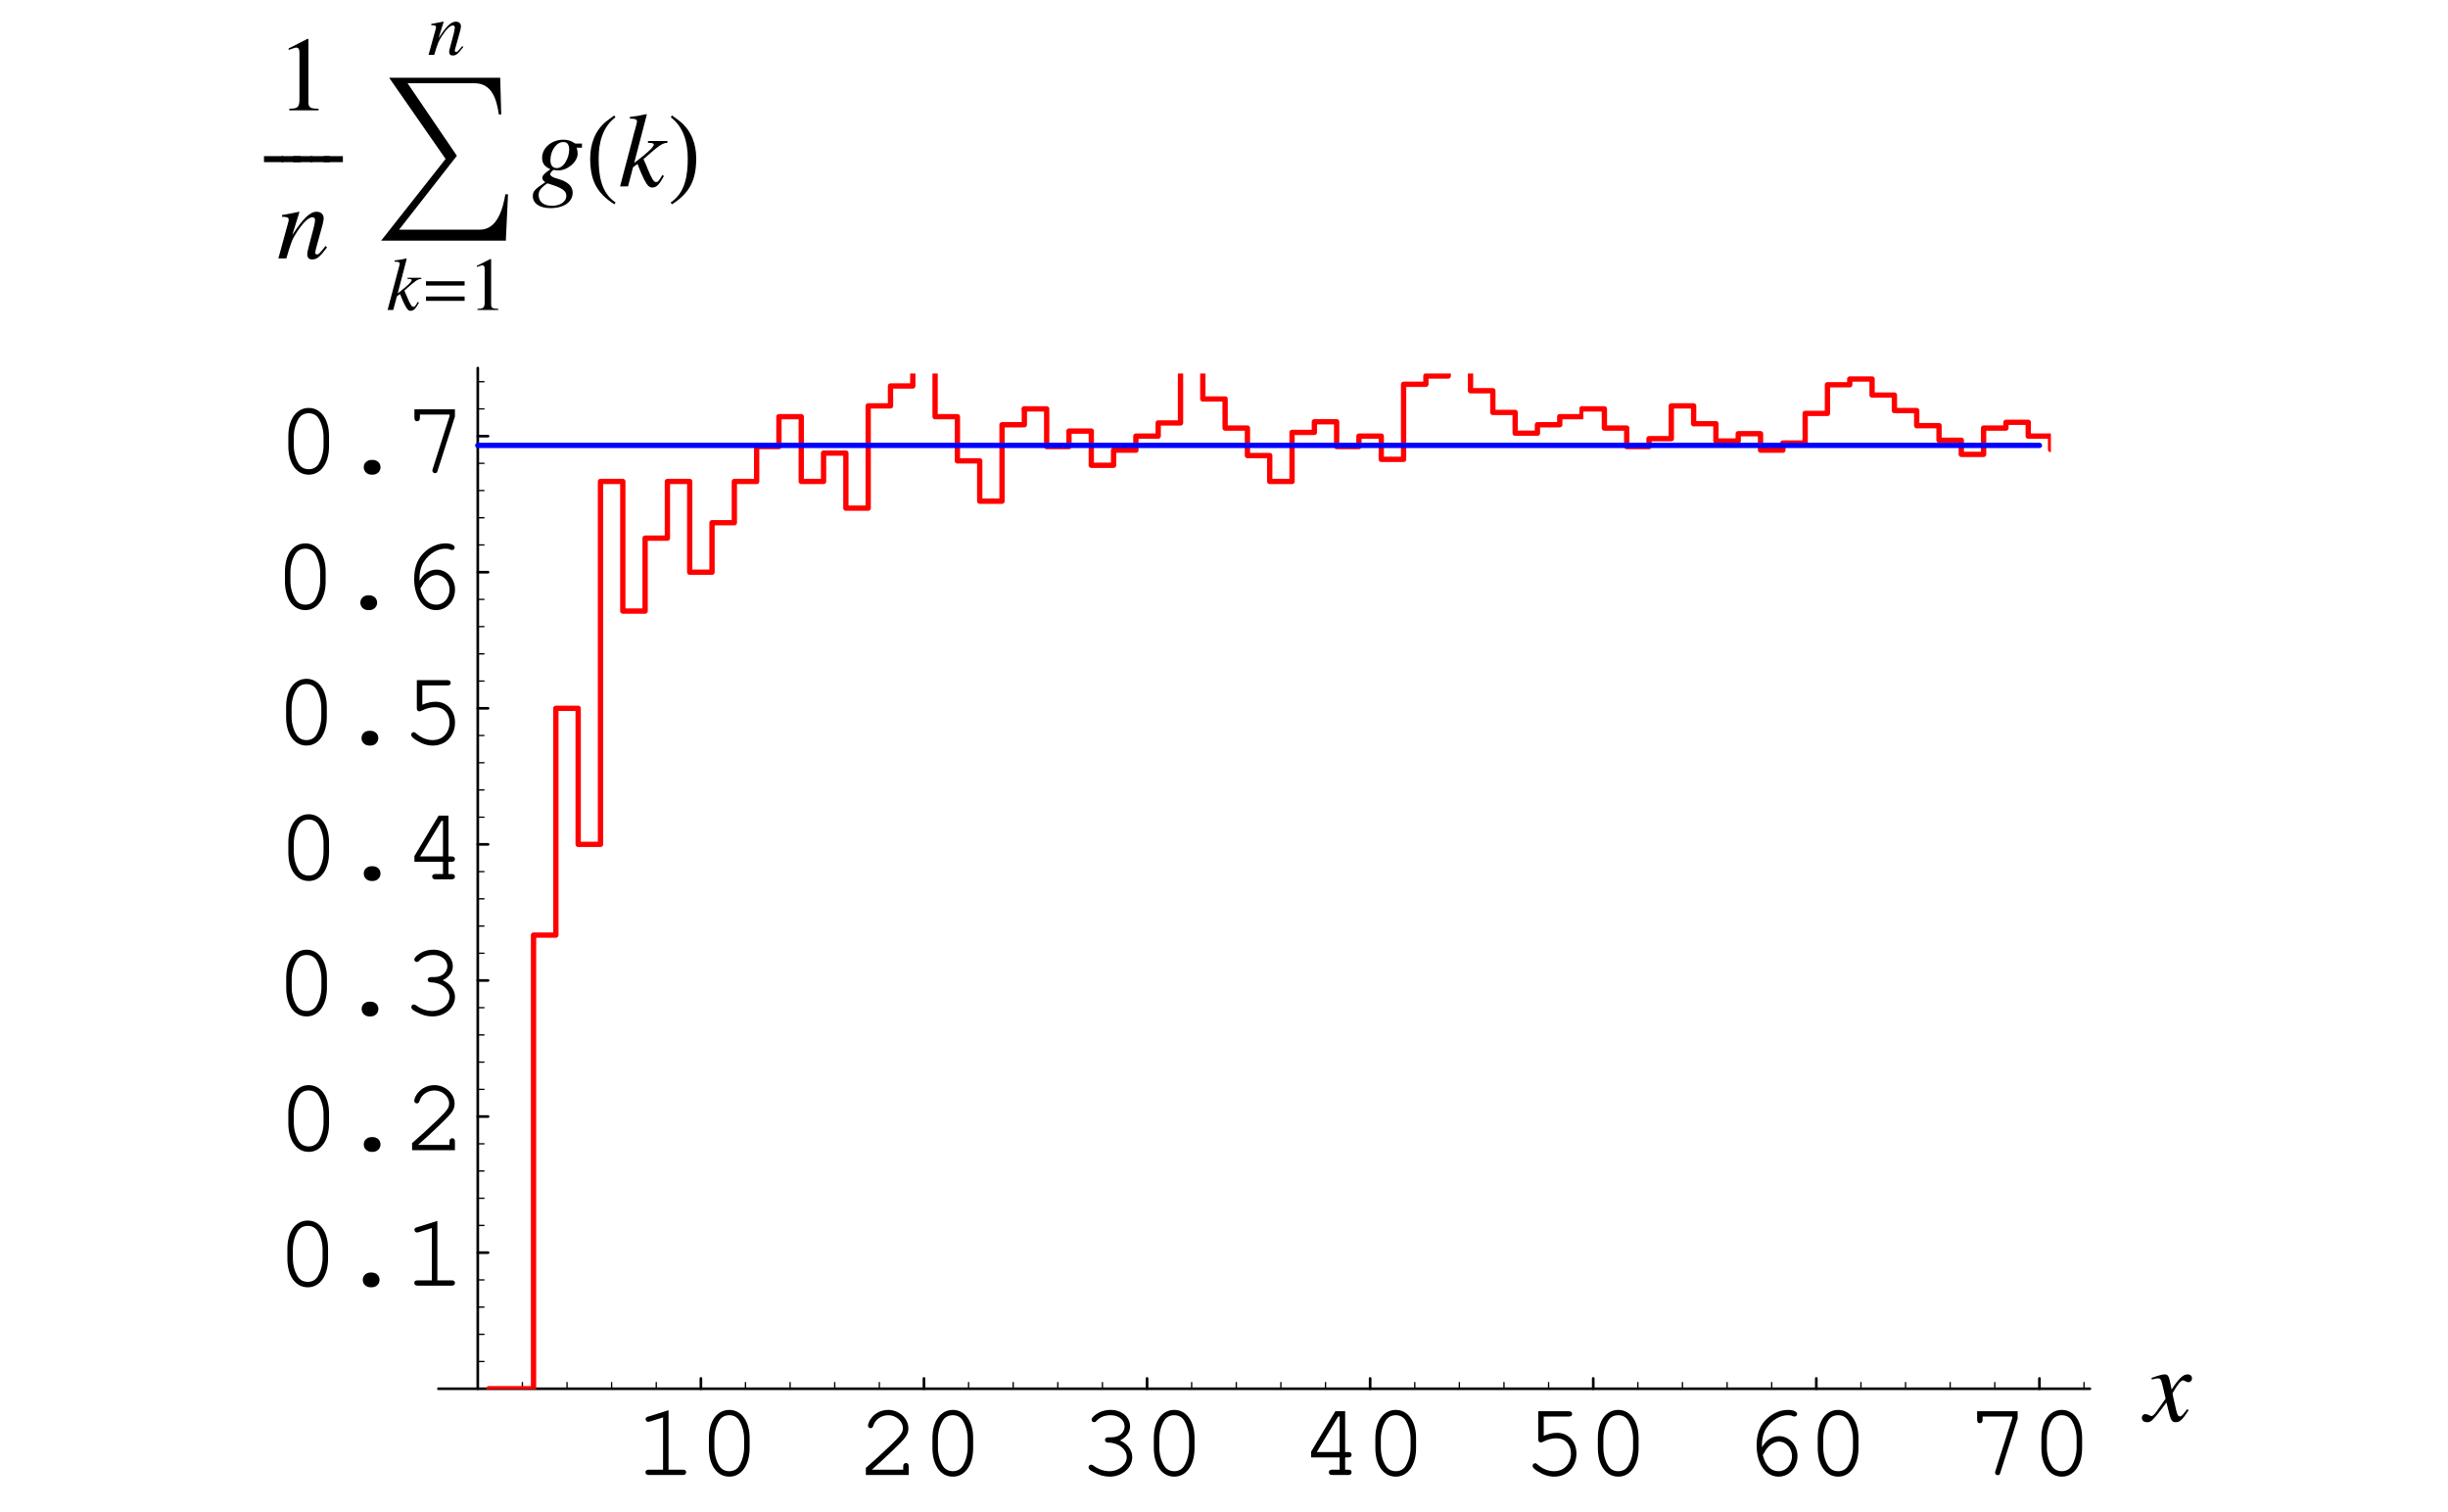 <?xml version="1.0" encoding="UTF-8"?>
<svg xmlns="http://www.w3.org/2000/svg" xmlns:xlink="http://www.w3.org/1999/xlink" width="230.37" height="142.31" viewBox="0 0 230.37 142.31">
<defs>
<g>
<g id="glyph-0-0">
</g>
<g id="glyph-0-1">
<path d="M 3.25 -6.094 L 1.344 -5.5 C 1.156 -5.438 1.094 -5.391 1.094 -5.25 C 1.094 -5.109 1.219 -5 1.328 -5 C 1.359 -5 1.453 -5.016 1.5 -5.031 L 2.734 -5.422 L 2.734 -0.5 L 1.406 -0.5 C 1.188 -0.5 1.078 -0.422 1.078 -0.266 C 1.078 -0.094 1.188 0 1.406 0 L 4.594 0 C 4.797 0 4.906 -0.094 4.906 -0.266 C 4.906 -0.422 4.797 -0.5 4.594 -0.5 L 3.25 -0.5 Z M 3.25 -6.094 "/>
</g>
<g id="glyph-0-2">
<path d="M 4.906 -3.484 C 4.906 -5.062 4.125 -6.125 3 -6.125 C 1.844 -6.125 1.078 -5.062 1.078 -3.484 L 1.078 -2.516 C 1.078 -0.922 1.844 0.156 3 0.156 C 4.125 0.156 4.906 -0.922 4.906 -2.516 Z M 1.594 -3.422 C 1.594 -4.047 1.766 -4.688 2.062 -5.141 C 2.266 -5.453 2.594 -5.625 3 -5.625 C 3.391 -5.625 3.719 -5.453 3.922 -5.141 C 4.203 -4.688 4.391 -4.047 4.391 -3.422 L 4.391 -2.562 C 4.391 -1.953 4.203 -1.297 3.922 -0.844 C 3.719 -0.531 3.391 -0.359 3 -0.359 C 2.594 -0.359 2.266 -0.531 2.062 -0.844 C 1.766 -1.297 1.594 -1.953 1.594 -2.562 Z M 1.594 -3.422 "/>
</g>
<g id="glyph-0-3">
<path d="M 1.344 -0.5 C 1.875 -0.969 2.5 -1.531 3.328 -2.328 C 4.578 -3.516 4.781 -3.812 4.781 -4.406 C 4.781 -5.328 3.891 -6.125 2.891 -6.125 C 2.266 -6.125 1.688 -5.859 1.312 -5.375 C 1.109 -5.125 0.984 -4.828 0.984 -4.641 C 0.984 -4.516 1.094 -4.406 1.234 -4.406 C 1.359 -4.406 1.438 -4.484 1.484 -4.641 C 1.656 -5.219 2.234 -5.625 2.891 -5.625 C 3.625 -5.625 4.266 -5.062 4.266 -4.406 C 4.266 -3.984 4.078 -3.734 3.156 -2.844 C 2.328 -2.047 1.578 -1.359 0.875 -0.75 L 0.781 -0.672 L 0.781 0 L 4.812 0 L 4.812 -0.812 C 4.812 -1.016 4.734 -1.125 4.562 -1.125 C 4.391 -1.125 4.297 -1.016 4.297 -0.812 L 4.297 -0.5 Z M 1.344 -0.5 "/>
</g>
<g id="glyph-0-4">
<path d="M 2.781 -3.547 C 2.562 -3.547 2.453 -3.453 2.453 -3.297 C 2.453 -3.141 2.562 -3.047 2.781 -3.047 C 3.734 -3.031 4.5 -2.422 4.5 -1.688 C 4.5 -0.969 3.766 -0.359 2.891 -0.359 C 2.344 -0.359 1.828 -0.531 1.359 -0.891 C 1.266 -0.953 1.219 -0.969 1.141 -0.969 C 1.016 -0.969 0.906 -0.859 0.906 -0.734 C 0.906 -0.562 1.031 -0.438 1.391 -0.266 C 1.906 0.016 2.375 0.156 2.891 0.156 C 4.062 0.156 5.016 -0.672 5.016 -1.688 C 5.016 -2.328 4.562 -2.953 3.859 -3.25 C 4.469 -3.547 4.812 -4.016 4.812 -4.562 C 4.812 -5.453 4.016 -6.125 3 -6.125 C 2.469 -6.125 1.953 -5.969 1.562 -5.672 C 1.328 -5.5 1.188 -5.328 1.188 -5.203 C 1.188 -5.078 1.297 -4.969 1.438 -4.969 C 1.516 -4.969 1.578 -5 1.625 -5.062 C 1.984 -5.453 2.406 -5.625 3 -5.625 C 3.734 -5.625 4.297 -5.172 4.297 -4.562 C 4.297 -4.25 4.109 -3.938 3.828 -3.75 C 3.578 -3.609 3.391 -3.547 3 -3.547 Z M 2.781 -3.547 "/>
</g>
<g id="glyph-0-5">
<path d="M 3.688 -1.656 L 3.688 -0.5 L 2.984 -0.5 C 2.781 -0.5 2.672 -0.422 2.672 -0.266 C 2.672 -0.094 2.781 0 2.984 0 L 4.5 0 C 4.703 0 4.812 -0.094 4.812 -0.266 C 4.812 -0.422 4.703 -0.5 4.5 -0.5 L 4.203 -0.5 L 4.203 -1.656 L 4.5 -1.656 C 4.703 -1.656 4.812 -1.734 4.812 -1.906 C 4.812 -2.062 4.703 -2.156 4.5 -2.156 L 4.203 -2.156 L 4.203 -6 L 3.281 -6 L 1 -2.188 L 1 -1.656 Z M 3.688 -2.156 L 1.531 -2.156 L 3.547 -5.5 L 3.688 -5.5 Z M 3.688 -2.156 "/>
</g>
<g id="glyph-0-6">
<path d="M 1.953 -5.5 L 4.297 -5.5 C 4.516 -5.5 4.625 -5.578 4.625 -5.75 C 4.625 -5.906 4.516 -6 4.297 -6 L 1.438 -6 L 1.438 -3.328 C 1.438 -3.172 1.531 -3.062 1.688 -3.062 C 1.734 -3.062 1.797 -3.078 1.922 -3.141 C 2.359 -3.359 2.75 -3.453 3.156 -3.453 C 3.969 -3.453 4.516 -2.875 4.516 -2.031 C 4.516 -1.031 3.859 -0.359 2.922 -0.359 C 2.359 -0.359 1.844 -0.578 1.359 -1 C 1.281 -1.078 1.219 -1.109 1.156 -1.109 C 1.016 -1.109 0.906 -1 0.906 -0.859 C 0.906 -0.703 1.047 -0.562 1.391 -0.344 C 1.906 -0.016 2.406 0.156 2.938 0.156 C 4.156 0.156 5.031 -0.75 5.031 -2.016 C 5.031 -3.141 4.266 -3.969 3.203 -3.969 C 2.781 -3.969 2.438 -3.875 1.953 -3.688 Z M 1.953 -5.5 "/>
</g>
<g id="glyph-0-7">
<path d="M 1.812 -2.609 C 1.797 -2.703 1.797 -2.797 1.797 -2.844 C 1.797 -3.438 1.953 -4.047 2.25 -4.453 C 2.734 -5.172 3.5 -5.625 4.234 -5.625 C 4.422 -5.625 4.562 -5.609 4.672 -5.547 C 4.766 -5.5 4.812 -5.5 4.859 -5.5 C 5 -5.5 5.109 -5.609 5.109 -5.734 C 5.109 -5.969 4.734 -6.125 4.25 -6.125 C 3.609 -6.125 2.953 -5.875 2.406 -5.422 C 1.656 -4.797 1.297 -3.953 1.297 -2.781 C 1.297 -1.062 2.156 0.156 3.359 0.156 C 4.359 0.156 5.141 -0.703 5.141 -1.781 C 5.141 -2.812 4.359 -3.656 3.406 -3.656 C 2.75 -3.656 2.172 -3.281 1.812 -2.609 Z M 1.875 -1.875 C 2.109 -2.281 2.219 -2.453 2.359 -2.609 C 2.672 -2.953 3.062 -3.141 3.406 -3.141 C 4.078 -3.141 4.625 -2.531 4.625 -1.781 C 4.625 -0.969 4.078 -0.359 3.375 -0.359 C 2.625 -0.359 2.156 -0.844 1.875 -1.875 Z M 1.875 -1.875 "/>
</g>
<g id="glyph-0-8">
<path d="M 4.312 -5.375 L 2.719 -0.375 C 2.703 -0.312 2.688 -0.281 2.688 -0.234 C 2.688 -0.094 2.797 0.016 2.938 0.016 C 3.078 0.016 3.141 -0.047 3.188 -0.234 L 4.812 -5.312 L 4.812 -6 L 1 -6 L 1 -5.203 C 1 -4.984 1.078 -4.875 1.25 -4.875 C 1.422 -4.875 1.516 -4.984 1.516 -5.203 L 1.516 -5.5 L 4.312 -5.5 Z M 4.312 -5.375 "/>
</g>
<g id="glyph-0-9">
<path d="M 2.938 -1.234 C 2.516 -1.234 2.203 -0.938 2.203 -0.547 C 2.203 -0.156 2.516 0.156 2.938 0.156 L 3.047 0.156 C 3.469 0.156 3.781 -0.156 3.781 -0.547 C 3.781 -0.938 3.469 -1.234 3.047 -1.234 Z M 2.938 -1.234 "/>
</g>
<g id="glyph-1-0">
</g>
<g id="glyph-1-1">
<path d="M 4 -1.109 C 3.922 -1.016 3.875 -0.953 3.781 -0.844 C 3.547 -0.531 3.438 -0.438 3.312 -0.438 C 3.172 -0.438 3.078 -0.562 3.016 -0.844 C 2.984 -0.953 2.984 -0.969 2.969 -1 C 2.734 -2.016 2.625 -2.484 2.625 -2.625 C 3.062 -3.406 3.406 -3.828 3.594 -3.828 C 3.656 -3.828 3.75 -3.797 3.828 -3.75 C 3.953 -3.688 4.016 -3.656 4.109 -3.656 C 4.312 -3.656 4.453 -3.812 4.453 -4.016 C 4.453 -4.234 4.281 -4.391 4.047 -4.391 C 3.609 -4.391 3.234 -4.031 2.531 -2.969 L 2.422 -3.516 C 2.297 -4.188 2.188 -4.391 1.906 -4.391 C 1.688 -4.391 1.359 -4.312 0.75 -4.094 C 0.688 -4.078 0.688 -4.078 0.641 -4.062 L 0.672 -3.906 C 1.062 -4.016 1.141 -4.016 1.234 -4.016 C 1.484 -4.016 1.547 -3.938 1.688 -3.328 L 1.969 -2.109 L 1.156 -0.953 C 0.953 -0.641 0.75 -0.469 0.641 -0.469 C 0.594 -0.469 0.484 -0.5 0.391 -0.562 C 0.266 -0.625 0.156 -0.656 0.062 -0.656 C -0.125 -0.656 -0.266 -0.5 -0.266 -0.312 C -0.266 -0.047 -0.078 0.109 0.234 0.109 C 0.531 0.109 0.656 0.016 1.156 -0.578 C 1.422 -0.906 1.641 -1.203 2.047 -1.75 L 2.344 -0.562 C 2.484 -0.047 2.609 0.109 2.922 0.109 C 3.297 0.109 3.562 -0.125 4.141 -1.031 Z M 4 -1.109 "/>
</g>
<g id="glyph-1-2">
<path d="M 4.578 -1.172 C 4.047 -0.484 3.922 -0.375 3.766 -0.375 C 3.672 -0.375 3.609 -0.453 3.609 -0.531 C 3.609 -0.609 3.641 -0.812 3.75 -1.172 L 4.312 -3.219 C 4.359 -3.422 4.406 -3.641 4.406 -3.781 C 4.406 -4.156 4.125 -4.391 3.75 -4.391 C 3.109 -4.391 2.484 -3.781 1.453 -2.203 L 2.125 -4.375 L 2.094 -4.391 C 1.562 -4.281 1.344 -4.234 0.484 -4.078 L 0.484 -3.922 C 0.984 -3.906 1.109 -3.859 1.109 -3.656 C 1.109 -3.594 1.109 -3.531 1.094 -3.484 L 0.141 0 L 0.891 0 C 1.359 -1.578 1.438 -1.797 1.875 -2.469 C 2.484 -3.391 2.984 -3.875 3.359 -3.875 C 3.5 -3.875 3.594 -3.766 3.594 -3.594 C 3.594 -3.469 3.531 -3.141 3.453 -2.844 L 3.016 -1.188 C 2.891 -0.672 2.859 -0.547 2.859 -0.453 C 2.859 -0.062 3 0.094 3.328 0.094 C 3.766 0.094 4.016 -0.109 4.719 -1.031 Z M 4.578 -1.172 "/>
</g>
<g id="glyph-1-3">
<path d="M 4.703 -4.031 L 4.094 -4.031 C 4.062 -4.031 4.016 -4.047 3.938 -4.109 C 3.656 -4.297 3.328 -4.391 2.953 -4.391 C 1.844 -4.391 0.953 -3.625 0.953 -2.688 C 0.953 -2.172 1.172 -1.875 1.734 -1.609 C 1.156 -1.219 0.969 -1.016 0.969 -0.781 C 0.969 -0.641 1.062 -0.531 1.25 -0.391 C 0.266 0.266 0.078 0.453 0.078 0.922 C 0.078 1.609 0.734 2.047 1.734 2.047 C 3 2.047 3.828 1.469 3.828 0.594 C 3.828 -0.031 3.359 -0.453 2.406 -0.719 C 1.969 -0.828 1.719 -0.984 1.719 -1.141 C 1.719 -1.281 1.938 -1.547 2.062 -1.547 C 2.094 -1.547 2.109 -1.547 2.141 -1.531 C 2.234 -1.516 2.344 -1.5 2.453 -1.5 C 3.359 -1.5 4.297 -2.312 4.297 -3.078 C 4.297 -3.25 4.266 -3.422 4.203 -3.641 L 4.703 -3.641 Z M 1.469 -0.281 C 1.484 -0.281 1.5 -0.266 1.516 -0.266 C 1.547 -0.25 1.656 -0.219 1.812 -0.172 C 2.875 0.172 3.234 0.438 3.234 0.891 C 3.234 1.438 2.656 1.828 1.891 1.828 C 1.094 1.828 0.625 1.453 0.625 0.812 C 0.625 0.578 0.688 0.406 0.844 0.219 C 0.984 0.047 1.391 -0.281 1.469 -0.281 Z M 2.953 -4.172 C 3.312 -4.172 3.5 -3.938 3.5 -3.469 C 3.5 -3.109 3.391 -2.672 3.188 -2.344 C 2.969 -1.938 2.672 -1.719 2.328 -1.719 C 1.953 -1.719 1.734 -1.984 1.734 -2.453 C 1.734 -3.375 2.297 -4.172 2.953 -4.172 Z M 2.953 -4.172 "/>
</g>
<g id="glyph-1-4">
<path d="M 4.125 -1.078 C 3.766 -0.469 3.703 -0.406 3.516 -0.406 C 3.312 -0.406 3.109 -0.734 2.719 -1.688 C 2.672 -1.828 2.516 -2.188 2.344 -2.562 C 3.828 -3.875 4.109 -4.078 4.594 -4.094 L 4.594 -4.266 L 2.766 -4.266 L 2.766 -4.094 C 3.188 -4.094 3.312 -4.047 3.312 -3.922 C 3.312 -3.719 2.812 -3.25 1.891 -2.531 C 1.734 -2.422 1.609 -2.312 1.469 -2.203 L 2.656 -6.75 L 2.609 -6.797 C 2 -6.656 1.625 -6.594 1.062 -6.531 L 1.062 -6.375 C 1.547 -6.375 1.719 -6.312 1.734 -6.125 C 1.719 -5.953 1.641 -5.688 1.516 -5.219 C 1.469 -5.094 1.438 -4.969 1.422 -4.891 L 1.406 -4.812 L 0.141 0 L 0.891 0 L 1.359 -1.797 L 1.781 -2.109 C 1.938 -1.672 2.203 -1.062 2.375 -0.703 C 2.703 -0.078 2.875 0.109 3.172 0.109 C 3.562 0.109 3.812 -0.141 4.266 -0.969 Z M 4.125 -1.078 "/>
</g>
<g id="glyph-2-0">
</g>
<g id="glyph-2-1">
<path d="M 1.172 0 L 3.922 0 L 3.922 -0.156 C 3.156 -0.156 2.984 -0.266 2.969 -0.734 L 2.969 -6.703 L 2.891 -6.734 L 1.109 -5.828 L 1.109 -5.688 C 1.5 -5.828 1.734 -5.906 1.828 -5.906 C 2.031 -5.906 2.125 -5.75 2.125 -5.438 L 2.125 -0.922 C 2.094 -0.297 1.938 -0.156 1.172 -0.156 Z M 1.172 0 "/>
</g>
<g id="glyph-3-0">
</g>
<g id="glyph-3-1">
<path d="M 1.734 -2.281 L 1.734 -2.844 L -0.094 -2.844 L -0.094 -2.281 Z M 1.734 -2.281 "/>
</g>
<g id="glyph-3-2">
</g>
<g id="glyph-4-0">
</g>
<g id="glyph-4-1">
<path d="M 12.359 0 L 12.109 0 C 11.891 1.297 11.375 3.328 9.719 3.328 L 2.109 3.328 L 7.547 -3.625 L 2.906 -10.453 L 9.172 -10.453 C 10.891 -10.453 11.281 -8.906 11.5 -7.516 L 11.719 -7.516 L 11.625 -10.969 L 1.172 -10.969 L 6.484 -3.328 L 0.422 4.359 L 12.156 4.359 Z M 12.359 0 "/>
</g>
<g id="glyph-4-2">
<path d="M 2.891 1.516 C 1.5 0.594 1.297 -1.094 1.297 -2.641 C 1.297 -4.094 1.656 -5.578 2.875 -6.5 L 2.766 -6.672 C 2.516 -6.484 2.234 -6.297 1.984 -6.094 C 0.953 -5.25 0.5 -3.969 0.5 -2.641 C 0.5 -0.641 1.062 0.609 2.781 1.688 Z M 2.891 1.516 "/>
</g>
<g id="glyph-4-3">
<path d="M 2.703 -2.641 C 2.703 -3.969 2.25 -5.234 1.203 -6.094 C 0.953 -6.297 0.688 -6.484 0.422 -6.672 L 0.312 -6.5 C 1.531 -5.578 1.906 -4.094 1.906 -2.641 C 1.906 -1.078 1.703 0.578 0.297 1.516 L 0.422 1.688 C 2.125 0.609 2.703 -0.641 2.703 -2.641 Z M 2.703 -2.641 "/>
</g>
<g id="glyph-5-0">
</g>
<g id="glyph-5-1">
<path d="M 2.938 -0.766 C 2.688 -0.328 2.641 -0.297 2.516 -0.297 C 2.359 -0.297 2.219 -0.531 1.938 -1.203 C 1.906 -1.297 1.797 -1.547 1.672 -1.828 C 2.719 -2.766 2.922 -2.906 3.266 -2.922 L 3.266 -3.031 L 1.969 -3.031 L 1.969 -2.922 C 2.281 -2.922 2.359 -2.891 2.359 -2.797 C 2.359 -2.656 2 -2.312 1.344 -1.797 C 1.234 -1.719 1.141 -1.641 1.047 -1.562 L 1.891 -4.812 L 1.859 -4.844 C 1.422 -4.75 1.156 -4.703 0.75 -4.656 L 0.75 -4.547 C 1.094 -4.547 1.234 -4.5 1.234 -4.359 C 1.219 -4.234 1.172 -4.047 1.078 -3.719 C 1.047 -3.625 1.031 -3.547 1.016 -3.484 L 1 -3.422 L 0.094 0 L 0.625 0 L 0.969 -1.281 L 1.266 -1.5 C 1.391 -1.188 1.562 -0.75 1.703 -0.5 C 1.922 -0.062 2.047 0.078 2.25 0.078 C 2.547 0.078 2.719 -0.094 3.047 -0.688 Z M 2.938 -0.766 "/>
</g>
<g id="glyph-5-2">
<path d="M 3.266 -0.828 C 2.875 -0.344 2.797 -0.266 2.688 -0.266 C 2.625 -0.266 2.562 -0.312 2.562 -0.391 C 2.562 -0.438 2.594 -0.578 2.672 -0.828 L 3.078 -2.297 C 3.109 -2.438 3.141 -2.594 3.141 -2.703 C 3.141 -2.953 2.938 -3.125 2.672 -3.125 C 2.219 -3.125 1.766 -2.703 1.031 -1.562 L 1.516 -3.109 L 1.484 -3.125 C 1.109 -3.047 0.953 -3.016 0.344 -2.906 L 0.344 -2.797 C 0.703 -2.781 0.797 -2.75 0.797 -2.609 C 0.797 -2.562 0.781 -2.516 0.781 -2.484 L 0.094 0 L 0.625 0 C 0.969 -1.125 1.031 -1.281 1.344 -1.766 C 1.766 -2.406 2.125 -2.766 2.391 -2.766 C 2.5 -2.766 2.562 -2.688 2.562 -2.562 C 2.562 -2.469 2.516 -2.234 2.469 -2.016 L 2.156 -0.844 C 2.062 -0.484 2.031 -0.391 2.031 -0.312 C 2.031 -0.047 2.141 0.062 2.375 0.062 C 2.688 0.062 2.859 -0.078 3.359 -0.734 Z M 3.266 -0.828 "/>
</g>
<g id="glyph-6-0">
</g>
<g id="glyph-6-1">
<path d="M 4.109 -2.297 L 4.109 -2.703 L 0.469 -2.703 L 0.469 -2.297 Z M 4.109 -0.859 L 4.109 -1.266 L 0.469 -1.266 L 0.469 -0.859 Z M 4.109 -0.859 "/>
</g>
<g id="glyph-7-0">
</g>
<g id="glyph-7-1">
<path d="M 0.844 0 L 2.797 0 L 2.797 -0.109 C 2.25 -0.109 2.125 -0.188 2.125 -0.531 L 2.125 -4.781 L 2.062 -4.797 L 0.781 -4.156 L 0.781 -4.047 C 1.062 -4.156 1.234 -4.203 1.297 -4.203 C 1.453 -4.203 1.516 -4.094 1.516 -3.875 L 1.516 -0.656 C 1.5 -0.219 1.375 -0.109 0.844 -0.109 Z M 0.844 0 "/>
</g>
</g>
<clipPath id="clip-0">
<path clip-rule="nonzero" d="M 45 35.148 L 97 35.148 L 97 130.73 L 45 130.73 Z M 45 35.148 "/>
</clipPath>
<clipPath id="clip-1">
<path clip-rule="nonzero" d="M 95 35.148 L 149 35.148 L 149 47 L 95 47 Z M 95 35.148 "/>
</clipPath>
<clipPath id="clip-2">
<path clip-rule="nonzero" d="M 147 35.148 L 193 35.148 L 193 44 L 147 44 Z M 147 35.148 "/>
</clipPath>
</defs>
<path fill="none" stroke-width="2.5" stroke-linecap="round" stroke-linejoin="round" stroke="rgb(0%, 0%, 0%)" stroke-opacity="1" stroke-miterlimit="10" d="M 657.154 109.457 L 657.154 119.152 " transform="matrix(0.1, 0, 0, -0.1, 0.242, 141.623)"/>
<g fill="rgb(0%, 0%, 0%)" fill-opacity="1">
<use xlink:href="#glyph-0-1" x="59.664" y="138.794"/>
<use xlink:href="#glyph-0-2" x="65.635" y="138.794"/>
</g>
<path fill="none" stroke-width="2.5" stroke-linecap="round" stroke-linejoin="round" stroke="rgb(0%, 0%, 0%)" stroke-opacity="1" stroke-miterlimit="10" d="M 867.073 109.457 L 867.073 119.152 " transform="matrix(0.1, 0, 0, -0.1, 0.242, 141.623)"/>
<g fill="rgb(0%, 0%, 0%)" fill-opacity="1">
<use xlink:href="#glyph-0-3" x="80.701" y="138.794"/>
<use xlink:href="#glyph-0-2" x="86.672" y="138.794"/>
</g>
<path fill="none" stroke-width="2.5" stroke-linecap="round" stroke-linejoin="round" stroke="rgb(0%, 0%, 0%)" stroke-opacity="1" stroke-miterlimit="10" d="M 1077.032 109.457 L 1077.032 119.152 " transform="matrix(0.1, 0, 0, -0.1, 0.242, 141.623)"/>
<g fill="rgb(0%, 0%, 0%)" fill-opacity="1">
<use xlink:href="#glyph-0-4" x="101.534" y="138.794"/>
<use xlink:href="#glyph-0-2" x="107.505" y="138.794"/>
</g>
<path fill="none" stroke-width="2.5" stroke-linecap="round" stroke-linejoin="round" stroke="rgb(0%, 0%, 0%)" stroke-opacity="1" stroke-miterlimit="10" d="M 1286.951 109.457 L 1286.951 119.152 " transform="matrix(0.1, 0, 0, -0.1, 0.242, 141.623)"/>
<g fill="rgb(0%, 0%, 0%)" fill-opacity="1">
<use xlink:href="#glyph-0-5" x="122.381" y="138.794"/>
<use xlink:href="#glyph-0-2" x="128.352" y="138.794"/>
</g>
<path fill="none" stroke-width="2.5" stroke-linecap="round" stroke-linejoin="round" stroke="rgb(0%, 0%, 0%)" stroke-opacity="1" stroke-miterlimit="10" d="M 1496.909 109.457 L 1496.909 119.152 " transform="matrix(0.1, 0, 0, -0.1, 0.242, 141.623)"/>
<g fill="rgb(0%, 0%, 0%)" fill-opacity="1">
<use xlink:href="#glyph-0-6" x="143.32" y="138.794"/>
<use xlink:href="#glyph-0-2" x="149.291" y="138.794"/>
</g>
<path fill="none" stroke-width="2.5" stroke-linecap="round" stroke-linejoin="round" stroke="rgb(0%, 0%, 0%)" stroke-opacity="1" stroke-miterlimit="10" d="M 1706.828 109.457 L 1706.828 119.152 " transform="matrix(0.1, 0, 0, -0.1, 0.242, 141.623)"/>
<g fill="rgb(0%, 0%, 0%)" fill-opacity="1">
<use xlink:href="#glyph-0-7" x="164.012" y="138.794"/>
<use xlink:href="#glyph-0-2" x="169.983" y="138.794"/>
</g>
<path fill="none" stroke-width="2.5" stroke-linecap="round" stroke-linejoin="round" stroke="rgb(0%, 0%, 0%)" stroke-opacity="1" stroke-miterlimit="10" d="M 1916.787 109.457 L 1916.787 119.152 " transform="matrix(0.1, 0, 0, -0.1, 0.242, 141.623)"/>
<g fill="rgb(0%, 0%, 0%)" fill-opacity="1">
<use xlink:href="#glyph-0-8" x="185.059" y="138.794"/>
<use xlink:href="#glyph-0-2" x="191.03" y="138.794"/>
</g>
<path fill="none" stroke-width="1.25" stroke-linecap="round" stroke-linejoin="round" stroke="rgb(0%, 0%, 0%)" stroke-opacity="1" stroke-miterlimit="10" d="M 489.195 109.457 L 489.195 115.266 " transform="matrix(0.1, 0, 0, -0.1, 0.242, 141.623)"/>
<path fill="none" stroke-width="1.25" stroke-linecap="round" stroke-linejoin="round" stroke="rgb(0%, 0%, 0%)" stroke-opacity="1" stroke-miterlimit="10" d="M 531.195 109.457 L 531.195 115.266 " transform="matrix(0.1, 0, 0, -0.1, 0.242, 141.623)"/>
<path fill="none" stroke-width="1.25" stroke-linecap="round" stroke-linejoin="round" stroke="rgb(0%, 0%, 0%)" stroke-opacity="1" stroke-miterlimit="10" d="M 573.155 109.457 L 573.155 115.266 " transform="matrix(0.1, 0, 0, -0.1, 0.242, 141.623)"/>
<path fill="none" stroke-width="1.25" stroke-linecap="round" stroke-linejoin="round" stroke="rgb(0%, 0%, 0%)" stroke-opacity="1" stroke-miterlimit="10" d="M 615.155 109.457 L 615.155 115.266 " transform="matrix(0.1, 0, 0, -0.1, 0.242, 141.623)"/>
<path fill="none" stroke-width="1.25" stroke-linecap="round" stroke-linejoin="round" stroke="rgb(0%, 0%, 0%)" stroke-opacity="1" stroke-miterlimit="10" d="M 699.114 109.457 L 699.114 115.266 " transform="matrix(0.1, 0, 0, -0.1, 0.242, 141.623)"/>
<path fill="none" stroke-width="1.25" stroke-linecap="round" stroke-linejoin="round" stroke="rgb(0%, 0%, 0%)" stroke-opacity="1" stroke-miterlimit="10" d="M 741.114 109.457 L 741.114 115.266 " transform="matrix(0.1, 0, 0, -0.1, 0.242, 141.623)"/>
<path fill="none" stroke-width="1.25" stroke-linecap="round" stroke-linejoin="round" stroke="rgb(0%, 0%, 0%)" stroke-opacity="1" stroke-miterlimit="10" d="M 783.113 109.457 L 783.113 115.266 " transform="matrix(0.1, 0, 0, -0.1, 0.242, 141.623)"/>
<path fill="none" stroke-width="1.25" stroke-linecap="round" stroke-linejoin="round" stroke="rgb(0%, 0%, 0%)" stroke-opacity="1" stroke-miterlimit="10" d="M 825.074 109.457 L 825.074 115.266 " transform="matrix(0.1, 0, 0, -0.1, 0.242, 141.623)"/>
<path fill="none" stroke-width="1.25" stroke-linecap="round" stroke-linejoin="round" stroke="rgb(0%, 0%, 0%)" stroke-opacity="1" stroke-miterlimit="10" d="M 909.073 109.457 L 909.073 115.266 " transform="matrix(0.1, 0, 0, -0.1, 0.242, 141.623)"/>
<path fill="none" stroke-width="1.25" stroke-linecap="round" stroke-linejoin="round" stroke="rgb(0%, 0%, 0%)" stroke-opacity="1" stroke-miterlimit="10" d="M 951.033 109.457 L 951.033 115.266 " transform="matrix(0.1, 0, 0, -0.1, 0.242, 141.623)"/>
<path fill="none" stroke-width="1.25" stroke-linecap="round" stroke-linejoin="round" stroke="rgb(0%, 0%, 0%)" stroke-opacity="1" stroke-miterlimit="10" d="M 993.033 109.457 L 993.033 115.266 " transform="matrix(0.1, 0, 0, -0.1, 0.242, 141.623)"/>
<path fill="none" stroke-width="1.25" stroke-linecap="round" stroke-linejoin="round" stroke="rgb(0%, 0%, 0%)" stroke-opacity="1" stroke-miterlimit="10" d="M 1035.032 109.457 L 1035.032 115.266 " transform="matrix(0.1, 0, 0, -0.1, 0.242, 141.623)"/>
<path fill="none" stroke-width="1.25" stroke-linecap="round" stroke-linejoin="round" stroke="rgb(0%, 0%, 0%)" stroke-opacity="1" stroke-miterlimit="10" d="M 1118.992 109.457 L 1118.992 115.266 " transform="matrix(0.1, 0, 0, -0.1, 0.242, 141.623)"/>
<path fill="none" stroke-width="1.25" stroke-linecap="round" stroke-linejoin="round" stroke="rgb(0%, 0%, 0%)" stroke-opacity="1" stroke-miterlimit="10" d="M 1160.991 109.457 L 1160.991 115.266 " transform="matrix(0.1, 0, 0, -0.1, 0.242, 141.623)"/>
<path fill="none" stroke-width="1.25" stroke-linecap="round" stroke-linejoin="round" stroke="rgb(0%, 0%, 0%)" stroke-opacity="1" stroke-miterlimit="10" d="M 1202.952 109.457 L 1202.952 115.266 " transform="matrix(0.1, 0, 0, -0.1, 0.242, 141.623)"/>
<path fill="none" stroke-width="1.25" stroke-linecap="round" stroke-linejoin="round" stroke="rgb(0%, 0%, 0%)" stroke-opacity="1" stroke-miterlimit="10" d="M 1244.951 109.457 L 1244.951 115.266 " transform="matrix(0.1, 0, 0, -0.1, 0.242, 141.623)"/>
<path fill="none" stroke-width="1.25" stroke-linecap="round" stroke-linejoin="round" stroke="rgb(0%, 0%, 0%)" stroke-opacity="1" stroke-miterlimit="10" d="M 1328.95 109.457 L 1328.95 115.266 " transform="matrix(0.1, 0, 0, -0.1, 0.242, 141.623)"/>
<path fill="none" stroke-width="1.25" stroke-linecap="round" stroke-linejoin="round" stroke="rgb(0%, 0%, 0%)" stroke-opacity="1" stroke-miterlimit="10" d="M 1370.911 109.457 L 1370.911 115.266 " transform="matrix(0.1, 0, 0, -0.1, 0.242, 141.623)"/>
<path fill="none" stroke-width="1.25" stroke-linecap="round" stroke-linejoin="round" stroke="rgb(0%, 0%, 0%)" stroke-opacity="1" stroke-miterlimit="10" d="M 1412.91 109.457 L 1412.91 115.266 " transform="matrix(0.1, 0, 0, -0.1, 0.242, 141.623)"/>
<path fill="none" stroke-width="1.25" stroke-linecap="round" stroke-linejoin="round" stroke="rgb(0%, 0%, 0%)" stroke-opacity="1" stroke-miterlimit="10" d="M 1454.91 109.457 L 1454.91 115.266 " transform="matrix(0.1, 0, 0, -0.1, 0.242, 141.623)"/>
<path fill="none" stroke-width="1.25" stroke-linecap="round" stroke-linejoin="round" stroke="rgb(0%, 0%, 0%)" stroke-opacity="1" stroke-miterlimit="10" d="M 1538.869 109.457 L 1538.869 115.266 " transform="matrix(0.1, 0, 0, -0.1, 0.242, 141.623)"/>
<path fill="none" stroke-width="1.25" stroke-linecap="round" stroke-linejoin="round" stroke="rgb(0%, 0%, 0%)" stroke-opacity="1" stroke-miterlimit="10" d="M 1580.869 109.457 L 1580.869 115.266 " transform="matrix(0.1, 0, 0, -0.1, 0.242, 141.623)"/>
<path fill="none" stroke-width="1.25" stroke-linecap="round" stroke-linejoin="round" stroke="rgb(0%, 0%, 0%)" stroke-opacity="1" stroke-miterlimit="10" d="M 1622.868 109.457 L 1622.868 115.266 " transform="matrix(0.1, 0, 0, -0.1, 0.242, 141.623)"/>
<path fill="none" stroke-width="1.25" stroke-linecap="round" stroke-linejoin="round" stroke="rgb(0%, 0%, 0%)" stroke-opacity="1" stroke-miterlimit="10" d="M 1664.829 109.457 L 1664.829 115.266 " transform="matrix(0.1, 0, 0, -0.1, 0.242, 141.623)"/>
<path fill="none" stroke-width="1.25" stroke-linecap="round" stroke-linejoin="round" stroke="rgb(0%, 0%, 0%)" stroke-opacity="1" stroke-miterlimit="10" d="M 1748.828 109.457 L 1748.828 115.266 " transform="matrix(0.1, 0, 0, -0.1, 0.242, 141.623)"/>
<path fill="none" stroke-width="1.25" stroke-linecap="round" stroke-linejoin="round" stroke="rgb(0%, 0%, 0%)" stroke-opacity="1" stroke-miterlimit="10" d="M 1790.788 109.457 L 1790.788 115.266 " transform="matrix(0.1, 0, 0, -0.1, 0.242, 141.623)"/>
<path fill="none" stroke-width="1.25" stroke-linecap="round" stroke-linejoin="round" stroke="rgb(0%, 0%, 0%)" stroke-opacity="1" stroke-miterlimit="10" d="M 1832.788 109.457 L 1832.788 115.266 " transform="matrix(0.1, 0, 0, -0.1, 0.242, 141.623)"/>
<path fill="none" stroke-width="1.25" stroke-linecap="round" stroke-linejoin="round" stroke="rgb(0%, 0%, 0%)" stroke-opacity="1" stroke-miterlimit="10" d="M 1874.787 109.457 L 1874.787 115.266 " transform="matrix(0.1, 0, 0, -0.1, 0.242, 141.623)"/>
<path fill="none" stroke-width="1.25" stroke-linecap="round" stroke-linejoin="round" stroke="rgb(0%, 0%, 0%)" stroke-opacity="1" stroke-miterlimit="10" d="M 1958.747 109.457 L 1958.747 115.266 " transform="matrix(0.1, 0, 0, -0.1, 0.242, 141.623)"/>
<path fill="none" stroke-width="2.5" stroke-linecap="round" stroke-linejoin="round" stroke="rgb(0%, 0%, 0%)" stroke-opacity="1" stroke-miterlimit="10" d="M 410.181 109.457 L 1964.281 109.457 " transform="matrix(0.1, 0, 0, -0.1, 0.242, 141.623)"/>
<g fill="rgb(0%, 0%, 0%)" fill-opacity="1">
<use xlink:href="#glyph-1-1" x="201.827" y="133.718"/>
</g>
<path fill="none" stroke-width="2.5" stroke-linecap="round" stroke-linejoin="round" stroke="rgb(0%, 0%, 0%)" stroke-opacity="1" stroke-miterlimit="10" d="M 447.196 237.496 L 456.891 237.496 " transform="matrix(0.1, 0, 0, -0.1, 0.242, 141.623)"/>
<g fill="rgb(0%, 0%, 0%)" fill-opacity="1">
<use xlink:href="#glyph-0-2" x="25.966" y="120.978"/>
<use xlink:href="#glyph-0-9" x="31.937" y="120.978"/>
<use xlink:href="#glyph-0-1" x="37.908" y="120.978"/>
</g>
<path fill="none" stroke-width="2.5" stroke-linecap="round" stroke-linejoin="round" stroke="rgb(0%, 0%, 0%)" stroke-opacity="1" stroke-miterlimit="10" d="M 447.196 365.575 L 456.891 365.575 " transform="matrix(0.1, 0, 0, -0.1, 0.242, 141.623)"/>
<g fill="rgb(0%, 0%, 0%)" fill-opacity="1">
<use xlink:href="#glyph-0-2" x="26.057" y="108.233"/>
<use xlink:href="#glyph-0-9" x="32.028" y="108.233"/>
<use xlink:href="#glyph-0-3" x="37.999" y="108.233"/>
</g>
<path fill="none" stroke-width="2.5" stroke-linecap="round" stroke-linejoin="round" stroke="rgb(0%, 0%, 0%)" stroke-opacity="1" stroke-miterlimit="10" d="M 447.196 493.615 L 456.891 493.615 " transform="matrix(0.1, 0, 0, -0.1, 0.242, 141.623)"/>
<g fill="rgb(0%, 0%, 0%)" fill-opacity="1">
<use xlink:href="#glyph-0-2" x="25.858" y="95.489"/>
<use xlink:href="#glyph-0-9" x="31.829" y="95.489"/>
<use xlink:href="#glyph-0-4" x="37.8" y="95.489"/>
</g>
<path fill="none" stroke-width="2.5" stroke-linecap="round" stroke-linejoin="round" stroke="rgb(0%, 0%, 0%)" stroke-opacity="1" stroke-miterlimit="10" d="M 447.196 621.694 L 456.891 621.694 " transform="matrix(0.1, 0, 0, -0.1, 0.242, 141.623)"/>
<g fill="rgb(0%, 0%, 0%)" fill-opacity="1">
<use xlink:href="#glyph-0-2" x="26.057" y="82.744"/>
<use xlink:href="#glyph-0-9" x="32.028" y="82.744"/>
<use xlink:href="#glyph-0-5" x="37.999" y="82.744"/>
</g>
<path fill="none" stroke-width="2.5" stroke-linecap="round" stroke-linejoin="round" stroke="rgb(0%, 0%, 0%)" stroke-opacity="1" stroke-miterlimit="10" d="M 447.196 749.734 L 456.891 749.734 " transform="matrix(0.1, 0, 0, -0.1, 0.242, 141.623)"/>
<g fill="rgb(0%, 0%, 0%)" fill-opacity="1">
<use xlink:href="#glyph-0-2" x="25.847" y="70"/>
<use xlink:href="#glyph-0-9" x="31.818" y="70"/>
<use xlink:href="#glyph-0-6" x="37.789" y="70"/>
</g>
<path fill="none" stroke-width="2.5" stroke-linecap="round" stroke-linejoin="round" stroke="rgb(0%, 0%, 0%)" stroke-opacity="1" stroke-miterlimit="10" d="M 447.196 877.813 L 456.891 877.813 " transform="matrix(0.1, 0, 0, -0.1, 0.242, 141.623)"/>
<g fill="rgb(0%, 0%, 0%)" fill-opacity="1">
<use xlink:href="#glyph-0-2" x="25.738" y="57.255"/>
<use xlink:href="#glyph-0-9" x="31.709" y="57.255"/>
<use xlink:href="#glyph-0-7" x="37.68" y="57.255"/>
</g>
<path fill="none" stroke-width="2.5" stroke-linecap="round" stroke-linejoin="round" stroke="rgb(0%, 0%, 0%)" stroke-opacity="1" stroke-miterlimit="10" d="M 447.196 1005.852 L 456.891 1005.852 " transform="matrix(0.1, 0, 0, -0.1, 0.242, 141.623)"/>
<g fill="rgb(0%, 0%, 0%)" fill-opacity="1">
<use xlink:href="#glyph-0-2" x="26.057" y="44.511"/>
<use xlink:href="#glyph-0-9" x="32.028" y="44.511"/>
<use xlink:href="#glyph-0-8" x="37.999" y="44.511"/>
</g>
<path fill="none" stroke-width="1.25" stroke-linecap="round" stroke-linejoin="round" stroke="rgb(0%, 0%, 0%)" stroke-opacity="1" stroke-miterlimit="10" d="M 447.196 135.049 L 453.005 135.049 " transform="matrix(0.1, 0, 0, -0.1, 0.242, 141.623)"/>
<path fill="none" stroke-width="1.25" stroke-linecap="round" stroke-linejoin="round" stroke="rgb(0%, 0%, 0%)" stroke-opacity="1" stroke-miterlimit="10" d="M 447.196 160.641 L 453.005 160.641 " transform="matrix(0.1, 0, 0, -0.1, 0.242, 141.623)"/>
<path fill="none" stroke-width="1.25" stroke-linecap="round" stroke-linejoin="round" stroke="rgb(0%, 0%, 0%)" stroke-opacity="1" stroke-miterlimit="10" d="M 447.196 186.273 L 453.005 186.273 " transform="matrix(0.1, 0, 0, -0.1, 0.242, 141.623)"/>
<path fill="none" stroke-width="1.25" stroke-linecap="round" stroke-linejoin="round" stroke="rgb(0%, 0%, 0%)" stroke-opacity="1" stroke-miterlimit="10" d="M 447.196 211.865 L 453.005 211.865 " transform="matrix(0.1, 0, 0, -0.1, 0.242, 141.623)"/>
<path fill="none" stroke-width="1.25" stroke-linecap="round" stroke-linejoin="round" stroke="rgb(0%, 0%, 0%)" stroke-opacity="1" stroke-miterlimit="10" d="M 447.196 263.128 L 453.005 263.128 " transform="matrix(0.1, 0, 0, -0.1, 0.242, 141.623)"/>
<path fill="none" stroke-width="1.25" stroke-linecap="round" stroke-linejoin="round" stroke="rgb(0%, 0%, 0%)" stroke-opacity="1" stroke-miterlimit="10" d="M 447.196 288.72 L 453.005 288.72 " transform="matrix(0.1, 0, 0, -0.1, 0.242, 141.623)"/>
<path fill="none" stroke-width="1.25" stroke-linecap="round" stroke-linejoin="round" stroke="rgb(0%, 0%, 0%)" stroke-opacity="1" stroke-miterlimit="10" d="M 447.196 314.352 L 453.005 314.352 " transform="matrix(0.1, 0, 0, -0.1, 0.242, 141.623)"/>
<path fill="none" stroke-width="1.25" stroke-linecap="round" stroke-linejoin="round" stroke="rgb(0%, 0%, 0%)" stroke-opacity="1" stroke-miterlimit="10" d="M 447.196 339.944 L 453.005 339.944 " transform="matrix(0.1, 0, 0, -0.1, 0.242, 141.623)"/>
<path fill="none" stroke-width="1.25" stroke-linecap="round" stroke-linejoin="round" stroke="rgb(0%, 0%, 0%)" stroke-opacity="1" stroke-miterlimit="10" d="M 447.196 391.168 L 453.005 391.168 " transform="matrix(0.1, 0, 0, -0.1, 0.242, 141.623)"/>
<path fill="none" stroke-width="1.25" stroke-linecap="round" stroke-linejoin="round" stroke="rgb(0%, 0%, 0%)" stroke-opacity="1" stroke-miterlimit="10" d="M 447.196 416.799 L 453.005 416.799 " transform="matrix(0.1, 0, 0, -0.1, 0.242, 141.623)"/>
<path fill="none" stroke-width="1.25" stroke-linecap="round" stroke-linejoin="round" stroke="rgb(0%, 0%, 0%)" stroke-opacity="1" stroke-miterlimit="10" d="M 447.196 442.391 L 453.005 442.391 " transform="matrix(0.1, 0, 0, -0.1, 0.242, 141.623)"/>
<path fill="none" stroke-width="1.25" stroke-linecap="round" stroke-linejoin="round" stroke="rgb(0%, 0%, 0%)" stroke-opacity="1" stroke-miterlimit="10" d="M 447.196 468.023 L 453.005 468.023 " transform="matrix(0.1, 0, 0, -0.1, 0.242, 141.623)"/>
<path fill="none" stroke-width="1.25" stroke-linecap="round" stroke-linejoin="round" stroke="rgb(0%, 0%, 0%)" stroke-opacity="1" stroke-miterlimit="10" d="M 447.196 519.247 L 453.005 519.247 " transform="matrix(0.1, 0, 0, -0.1, 0.242, 141.623)"/>
<path fill="none" stroke-width="1.25" stroke-linecap="round" stroke-linejoin="round" stroke="rgb(0%, 0%, 0%)" stroke-opacity="1" stroke-miterlimit="10" d="M 447.196 544.839 L 453.005 544.839 " transform="matrix(0.1, 0, 0, -0.1, 0.242, 141.623)"/>
<path fill="none" stroke-width="1.25" stroke-linecap="round" stroke-linejoin="round" stroke="rgb(0%, 0%, 0%)" stroke-opacity="1" stroke-miterlimit="10" d="M 447.196 570.47 L 453.005 570.47 " transform="matrix(0.1, 0, 0, -0.1, 0.242, 141.623)"/>
<path fill="none" stroke-width="1.25" stroke-linecap="round" stroke-linejoin="round" stroke="rgb(0%, 0%, 0%)" stroke-opacity="1" stroke-miterlimit="10" d="M 447.196 596.063 L 453.005 596.063 " transform="matrix(0.1, 0, 0, -0.1, 0.242, 141.623)"/>
<path fill="none" stroke-width="1.25" stroke-linecap="round" stroke-linejoin="round" stroke="rgb(0%, 0%, 0%)" stroke-opacity="1" stroke-miterlimit="10" d="M 447.196 647.286 L 453.005 647.286 " transform="matrix(0.1, 0, 0, -0.1, 0.242, 141.623)"/>
<path fill="none" stroke-width="1.25" stroke-linecap="round" stroke-linejoin="round" stroke="rgb(0%, 0%, 0%)" stroke-opacity="1" stroke-miterlimit="10" d="M 447.196 672.918 L 453.005 672.918 " transform="matrix(0.1, 0, 0, -0.1, 0.242, 141.623)"/>
<path fill="none" stroke-width="1.25" stroke-linecap="round" stroke-linejoin="round" stroke="rgb(0%, 0%, 0%)" stroke-opacity="1" stroke-miterlimit="10" d="M 447.196 698.51 L 453.005 698.51 " transform="matrix(0.1, 0, 0, -0.1, 0.242, 141.623)"/>
<path fill="none" stroke-width="1.25" stroke-linecap="round" stroke-linejoin="round" stroke="rgb(0%, 0%, 0%)" stroke-opacity="1" stroke-miterlimit="10" d="M 447.196 724.141 L 453.005 724.141 " transform="matrix(0.1, 0, 0, -0.1, 0.242, 141.623)"/>
<path fill="none" stroke-width="1.25" stroke-linecap="round" stroke-linejoin="round" stroke="rgb(0%, 0%, 0%)" stroke-opacity="1" stroke-miterlimit="10" d="M 447.196 775.365 L 453.005 775.365 " transform="matrix(0.1, 0, 0, -0.1, 0.242, 141.623)"/>
<path fill="none" stroke-width="1.25" stroke-linecap="round" stroke-linejoin="round" stroke="rgb(0%, 0%, 0%)" stroke-opacity="1" stroke-miterlimit="10" d="M 447.196 800.957 L 453.005 800.957 " transform="matrix(0.1, 0, 0, -0.1, 0.242, 141.623)"/>
<path fill="none" stroke-width="1.25" stroke-linecap="round" stroke-linejoin="round" stroke="rgb(0%, 0%, 0%)" stroke-opacity="1" stroke-miterlimit="10" d="M 447.196 826.589 L 453.005 826.589 " transform="matrix(0.1, 0, 0, -0.1, 0.242, 141.623)"/>
<path fill="none" stroke-width="1.25" stroke-linecap="round" stroke-linejoin="round" stroke="rgb(0%, 0%, 0%)" stroke-opacity="1" stroke-miterlimit="10" d="M 447.196 852.22 L 453.005 852.22 " transform="matrix(0.1, 0, 0, -0.1, 0.242, 141.623)"/>
<path fill="none" stroke-width="1.25" stroke-linecap="round" stroke-linejoin="round" stroke="rgb(0%, 0%, 0%)" stroke-opacity="1" stroke-miterlimit="10" d="M 447.196 903.444 L 453.005 903.444 " transform="matrix(0.1, 0, 0, -0.1, 0.242, 141.623)"/>
<path fill="none" stroke-width="1.25" stroke-linecap="round" stroke-linejoin="round" stroke="rgb(0%, 0%, 0%)" stroke-opacity="1" stroke-miterlimit="10" d="M 447.196 929.036 L 453.005 929.036 " transform="matrix(0.1, 0, 0, -0.1, 0.242, 141.623)"/>
<path fill="none" stroke-width="1.25" stroke-linecap="round" stroke-linejoin="round" stroke="rgb(0%, 0%, 0%)" stroke-opacity="1" stroke-miterlimit="10" d="M 447.196 954.629 L 453.005 954.629 " transform="matrix(0.1, 0, 0, -0.1, 0.242, 141.623)"/>
<path fill="none" stroke-width="1.25" stroke-linecap="round" stroke-linejoin="round" stroke="rgb(0%, 0%, 0%)" stroke-opacity="1" stroke-miterlimit="10" d="M 447.196 980.26 L 453.005 980.26 " transform="matrix(0.1, 0, 0, -0.1, 0.242, 141.623)"/>
<path fill="none" stroke-width="1.25" stroke-linecap="round" stroke-linejoin="round" stroke="rgb(0%, 0%, 0%)" stroke-opacity="1" stroke-miterlimit="10" d="M 447.196 1031.484 L 453.005 1031.484 " transform="matrix(0.1, 0, 0, -0.1, 0.242, 141.623)"/>
<path fill="none" stroke-width="1.25" stroke-linecap="round" stroke-linejoin="round" stroke="rgb(0%, 0%, 0%)" stroke-opacity="1" stroke-miterlimit="10" d="M 447.196 1057.076 L 453.005 1057.076 " transform="matrix(0.1, 0, 0, -0.1, 0.242, 141.623)"/>
<path fill="none" stroke-width="2.5" stroke-linecap="round" stroke-linejoin="round" stroke="rgb(0%, 0%, 0%)" stroke-opacity="1" stroke-miterlimit="10" d="M 447.196 109.457 L 447.196 1069.911 " transform="matrix(0.1, 0, 0, -0.1, 0.242, 141.623)"/>
<g fill="rgb(0%, 0%, 0%)" fill-opacity="1">
<use xlink:href="#glyph-2-1" x="26.055" y="10.385"/>
</g>
<g fill="rgb(0%, 0%, 0%)" fill-opacity="1">
<use xlink:href="#glyph-3-1" x="24.936" y="17.537"/>
<use xlink:href="#glyph-3-1" x="26.578" y="17.537"/>
</g>
<g fill="rgb(0%, 0%, 0%)" fill-opacity="1">
<use xlink:href="#glyph-3-1" x="27.673" y="17.537"/>
<use xlink:href="#glyph-3-1" x="29.315" y="17.537"/>
</g>
<g fill="rgb(0%, 0%, 0%)" fill-opacity="1">
<use xlink:href="#glyph-3-1" x="30.533" y="17.537"/>
</g>
<g fill="rgb(0%, 0%, 0%)" fill-opacity="1">
<use xlink:href="#glyph-1-2" x="26.055" y="24.317"/>
</g>
<g fill="rgb(0%, 0%, 0%)" fill-opacity="1">
<use xlink:href="#glyph-3-2" x="33.581" y="17.537"/>
</g>
<g fill="rgb(0%, 0%, 0%)" fill-opacity="1">
<use xlink:href="#glyph-4-1" x="35.447" y="18.283"/>
</g>
<g fill="rgb(0%, 0%, 0%)" fill-opacity="1">
<use xlink:href="#glyph-5-1" x="36.381" y="29.168"/>
</g>
<g fill="rgb(0%, 0%, 0%)" fill-opacity="1">
<use xlink:href="#glyph-6-1" x="39.615" y="29.168"/>
</g>
<g fill="rgb(0%, 0%, 0%)" fill-opacity="1">
<use xlink:href="#glyph-7-1" x="44.093" y="29.168"/>
</g>
<g fill="rgb(0%, 0%, 0%)" fill-opacity="1">
<use xlink:href="#glyph-5-2" x="40.236" y="5.16"/>
</g>
<g fill="rgb(0%, 0%, 0%)" fill-opacity="1">
<use xlink:href="#glyph-1-3" x="50.064" y="17.537"/>
</g>
<g fill="rgb(0%, 0%, 0%)" fill-opacity="1">
<use xlink:href="#glyph-4-2" x="55.04" y="17.537"/>
</g>
<g fill="rgb(0%, 0%, 0%)" fill-opacity="1">
<use xlink:href="#glyph-1-4" x="58.212" y="17.537"/>
</g>
<g fill="rgb(0%, 0%, 0%)" fill-opacity="1">
<use xlink:href="#glyph-4-3" x="62.815" y="17.537"/>
</g>
<g clip-path="url(#clip-0)">
<path fill="none" stroke-width="5" stroke-linecap="round" stroke-linejoin="round" stroke="rgb(100%, 0%, 0%)" stroke-opacity="1" stroke-miterlimit="10" d="M 457.676 109.457 L 499.675 109.457 L 499.675 536.321 L 520.675 536.321 L 520.675 749.734 L 541.675 749.734 L 541.675 621.694 L 562.675 621.694 L 562.675 963.186 L 583.675 963.186 L 583.675 841.23 L 604.674 841.23 L 604.674 909.842 L 625.635 909.842 L 625.635 963.186 L 646.635 963.186 L 646.635 877.813 L 667.634 877.813 L 667.634 924.365 L 688.634 924.365 L 688.634 963.186 L 709.634 963.186 L 709.634 996.039 L 730.594 996.039 L 730.594 1024.144 L 751.594 1024.144 L 751.594 963.186 L 772.594 963.186 L 772.594 989.877 L 793.594 989.877 L 793.594 938.064 L 814.593 938.064 L 814.593 1034.31 L 835.593 1034.31 L 835.593 1053.033 L 856.554 1053.033 L 856.554 1069.911 L 877.553 1069.911 L 877.553 1024.144 L 898.553 1024.144 L 898.553 982.576 L 919.553 982.576 L 919.553 944.619 L 940.553 944.619 L 940.553 1016.568 L 961.553 1016.568 L 961.553 1031.484 " transform="matrix(0.1, 0, 0, -0.1, 0.242, 141.623)"/>
</g>
<g clip-path="url(#clip-1)">
<path fill="none" stroke-width="5" stroke-linecap="round" stroke-linejoin="round" stroke="rgb(100%, 0%, 0%)" stroke-opacity="1" stroke-miterlimit="10" d="M 961.553 1031.484 L 982.552 1031.484 L 982.552 996.039 L 1003.552 996.039 L 1003.552 1010.602 L 1024.552 1010.602 L 1024.552 978.415 L 1045.512 978.415 L 1045.512 992.624 L 1066.512 992.624 L 1066.512 1005.852 L 1087.512 1005.852 L 1087.512 1018.256 L 1108.512 1018.256 L 1108.512 1069.911 L 1129.511 1069.911 L 1129.511 1040.787 L 1150.472 1040.787 L 1150.472 1013.428 L 1171.472 1013.428 L 1171.472 987.561 L 1192.471 987.561 L 1192.471 963.186 L 1213.471 963.186 L 1213.471 1009.346 L 1234.471 1009.346 L 1234.471 1019.355 L 1255.431 1019.355 L 1255.431 996.039 L 1276.431 996.039 L 1276.431 1005.852 L 1297.431 1005.852 L 1297.431 983.989 L 1318.431 983.989 L 1318.431 1054.642 L 1339.431 1054.642 L 1339.431 1062.454 L 1360.43 1062.454 L 1360.43 1069.911 L 1381.43 1069.911 L 1381.43 1048.558 L 1402.43 1048.558 L 1402.43 1028.147 L 1423.43 1028.147 L 1423.43 1008.6 L 1444.39 1008.6 L 1444.39 1016.568 L 1465.39 1016.568 L 1465.39 1024.144 L 1486.39 1024.144 L 1486.39 1031.484 " transform="matrix(0.1, 0, 0, -0.1, 0.242, 141.623)"/>
</g>
<g clip-path="url(#clip-2)">
<path fill="none" stroke-width="5" stroke-linecap="round" stroke-linejoin="round" stroke="rgb(100%, 0%, 0%)" stroke-opacity="1" stroke-miterlimit="10" d="M 1486.39 1031.484 L 1507.389 1031.484 L 1507.389 1013.428 L 1528.389 1013.428 L 1528.389 996.039 L 1549.389 996.039 L 1549.389 1003.458 L 1570.389 1003.458 L 1570.389 1034.31 L 1591.388 1034.31 L 1591.388 1017.51 L 1612.349 1017.51 L 1612.349 1001.299 L 1633.349 1001.299 L 1633.349 1008.129 L 1654.349 1008.129 L 1654.349 992.624 L 1675.348 992.624 L 1675.348 999.376 L 1696.348 999.376 L 1696.348 1027.205 L 1717.309 1027.205 L 1717.309 1054.171 L 1738.308 1054.171 L 1738.308 1059.588 L 1759.308 1059.588 L 1759.308 1044.476 L 1780.308 1044.476 L 1780.308 1029.874 L 1801.308 1029.874 L 1801.308 1015.705 L 1822.307 1015.705 L 1822.307 1001.966 L 1843.268 1001.966 L 1843.268 988.66 L 1864.268 988.66 L 1864.268 1013.428 L 1885.267 1013.428 L 1885.267 1018.845 L 1906.267 1018.845 L 1906.267 1005.852 L 1927.267 1005.852 L 1927.267 993.252 " transform="matrix(0.1, 0, 0, -0.1, 0.242, 141.623)"/>
</g>
<path fill="none" stroke-width="5" stroke-linecap="round" stroke-linejoin="round" stroke="rgb(0%, 0%, 100%)" stroke-opacity="1" stroke-miterlimit="10" d="M 447.196 997.099 L 1916.787 997.099 " transform="matrix(0.1, 0, 0, -0.1, 0.242, 141.623)"/>
</svg>
